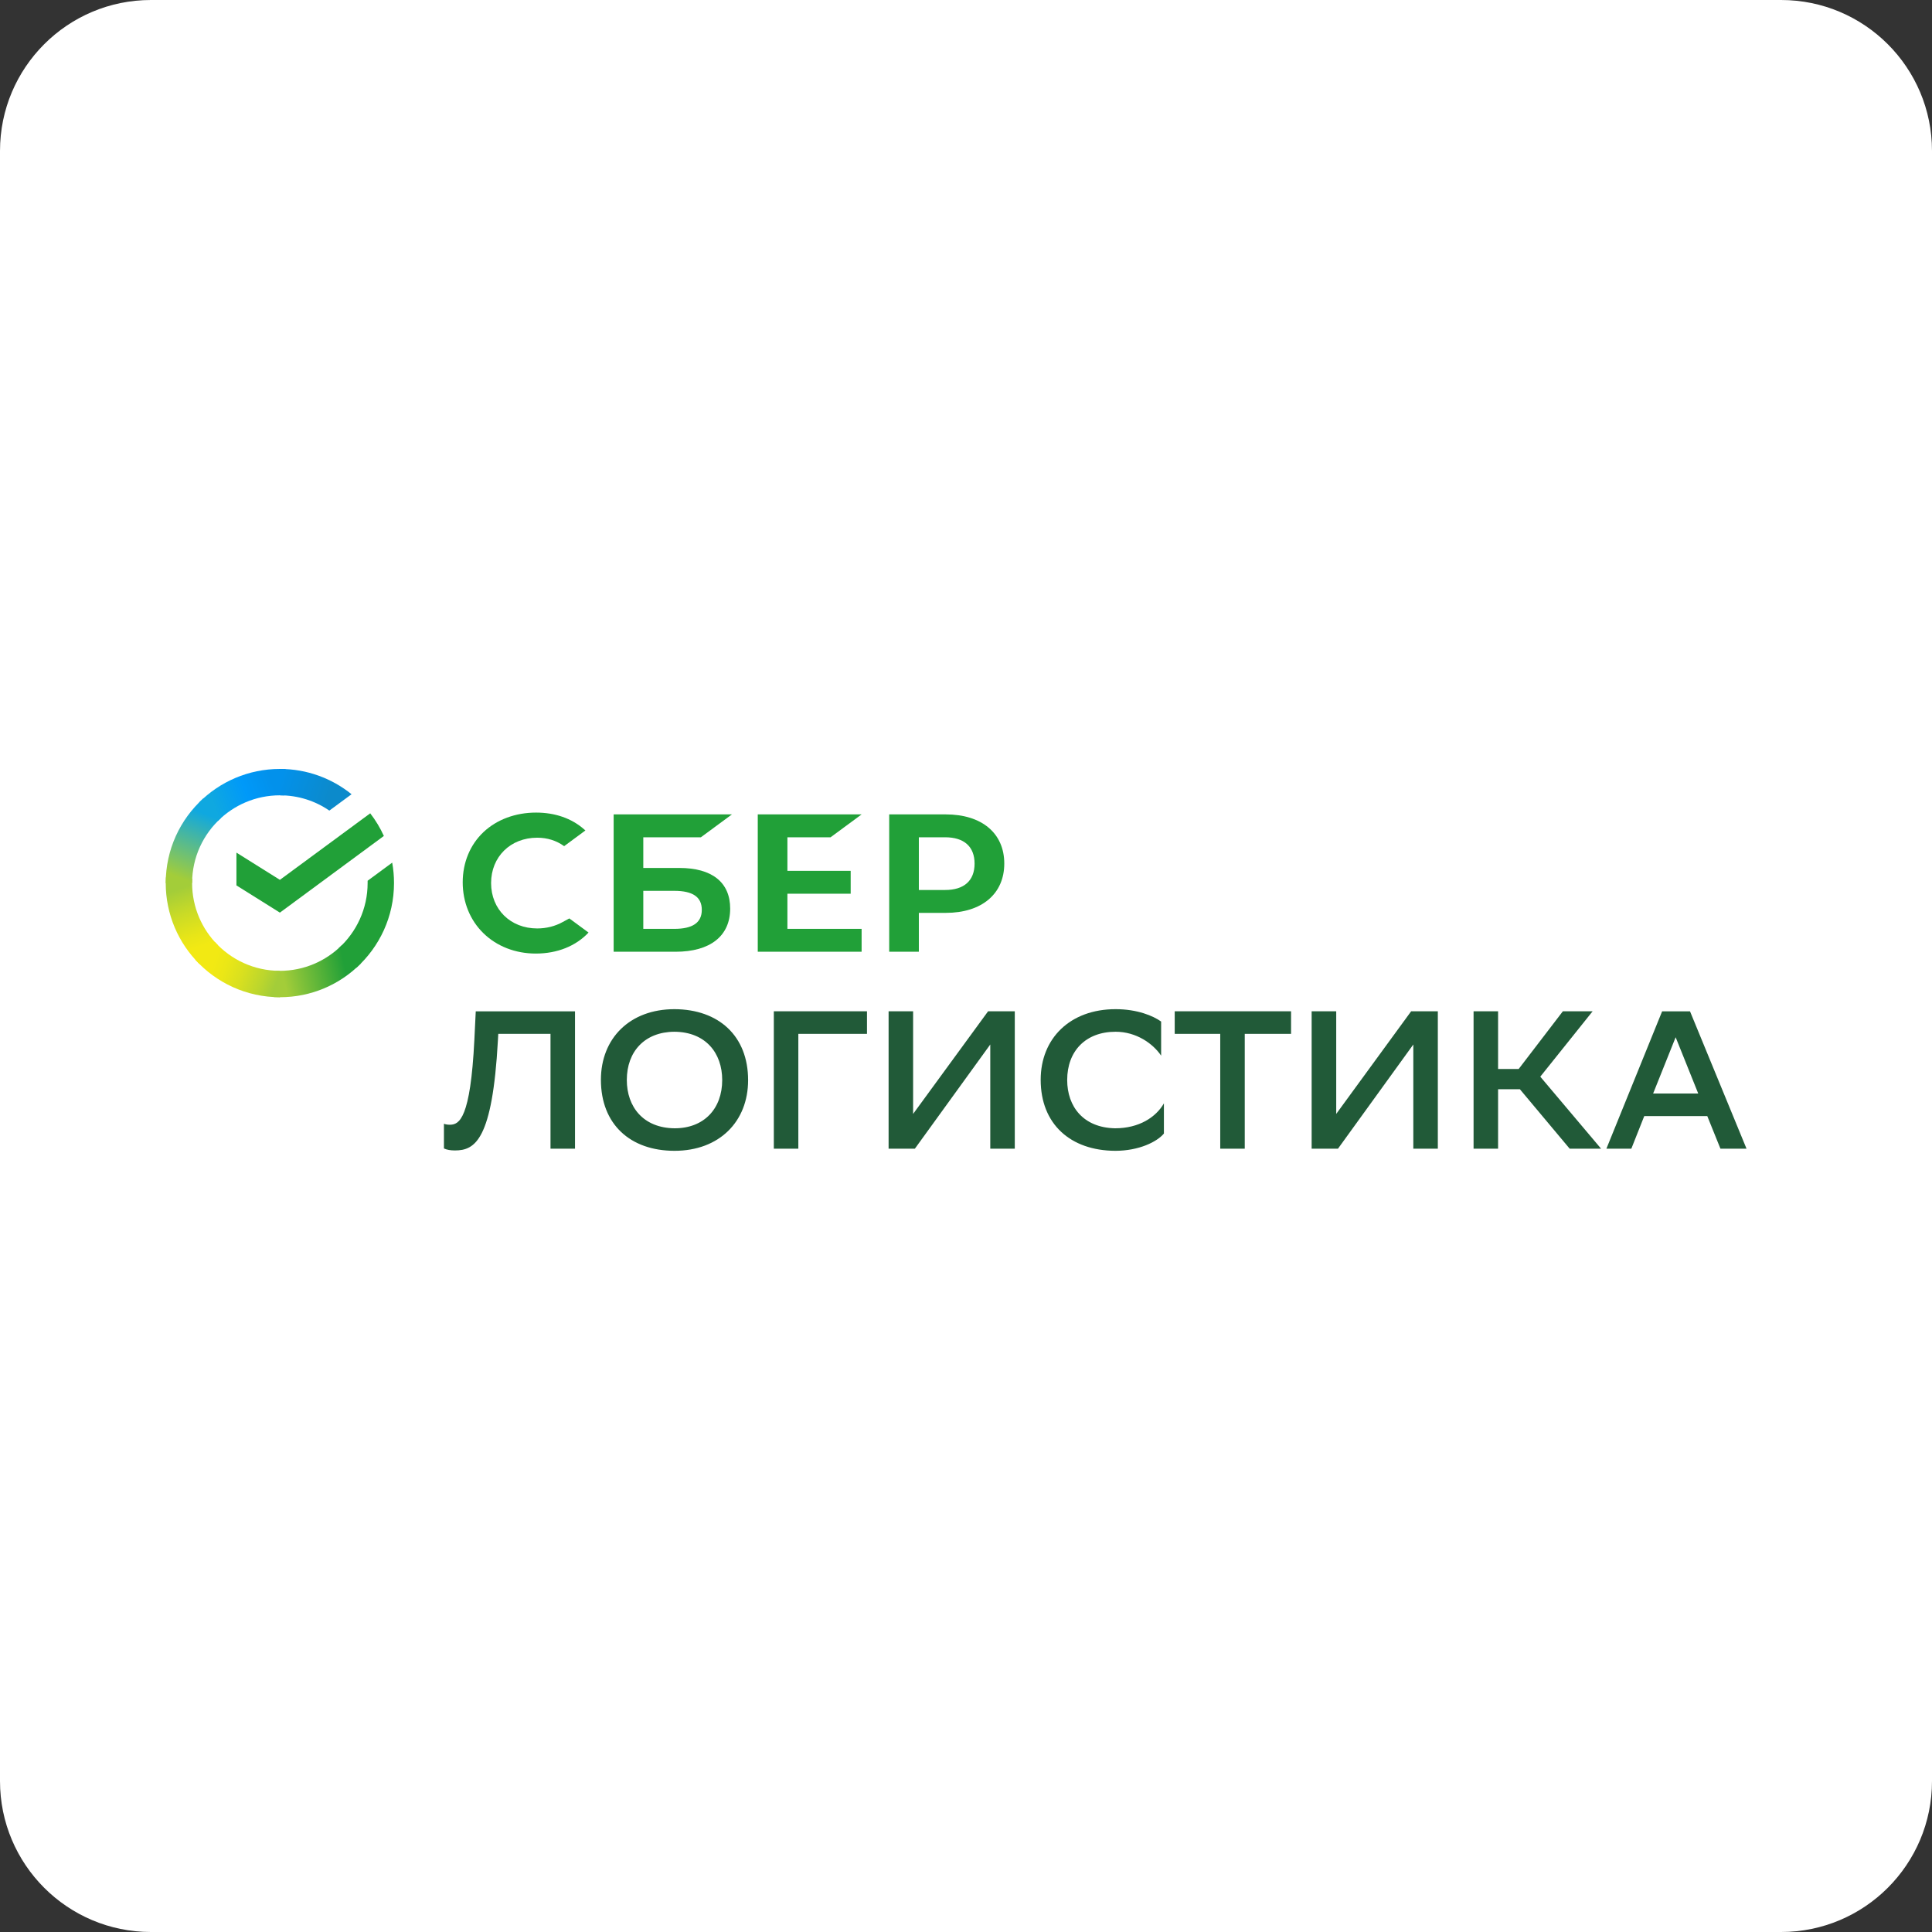 <?xml version="1.0" encoding="UTF-8"?><svg xmlns="http://www.w3.org/2000/svg" xmlns:xlink="http://www.w3.org/1999/xlink" width="32px" height="32px" version="1.1" viewBox="0 0 32 32"><rect x="0" y="0" width="32" height="32" fill="#333333" stroke="none"/><title>Sberlogistics-ru</title><defs><linearGradient id="linearGradient-1" x1="58.872%" x2="38.766%" y1="96.183%" y2="-0.197%"><stop offset="14.44%" stop-color="#F2E913"/><stop offset="30.37%" stop-color="#E7E518"/><stop offset="58.23%" stop-color="#CADB26"/><stop offset="89.1%" stop-color="#A3CD39"/></linearGradient><linearGradient id="linearGradient-2" x1="8.711%" x2="94.591%" y1="58.405%" y2="38.67%"><stop offset="5.92%" stop-color="#0FA8E0"/><stop offset="53.85%" stop-color="#0099F9"/><stop offset="92.34%" stop-color="#0291EB"/></linearGradient><linearGradient id="linearGradient-3" x1="-2.015%" x2="95.101%" y1="57.074%" y2="43.839%"><stop offset="12.26%" stop-color="#A3CD39"/><stop offset="28.46%" stop-color="#86C339"/><stop offset="86.93%" stop-color="#21A038"/></linearGradient><linearGradient id="linearGradient-4" x1="-7.694%" x2="92.381%" y1="40.263%" y2="58.214%"><stop offset="5.66%" stop-color="#0291EB"/><stop offset="79%" stop-color="#0C8ACB"/></linearGradient><linearGradient id="linearGradient-5" x1="7.816%" x2="100.08%" y1="39.862%" y2="62.38%"><stop offset="13.24%" stop-color="#F2E913"/><stop offset="29.77%" stop-color="#EBE716"/><stop offset="53.06%" stop-color="#D9E01F"/><stop offset="80.23%" stop-color="#BBD62D"/><stop offset="98.29%" stop-color="#A3CD39"/></linearGradient><linearGradient id="linearGradient-6" x1="36.252%" x2="60.444%" y1="103.773%" y2="7.43%"><stop offset="6.98%" stop-color="#A3CD39"/><stop offset="25.99%" stop-color="#81C55F"/><stop offset="92.16%" stop-color="#0FA8E0"/></linearGradient></defs><g id="Sberlogistics-ru" fill="none" fill-rule="evenodd" stroke="none" stroke-width="1"><path id="bg" fill="#FFFFFF" d="M32,29.5 C32,30.881 30.881,32 29.5,32 L2.5,32 C1.119,32 0,30.881 0,29.5 L0,2.5 C0,1.119 1.119,0 2.5,0 L29.5,0 C30.881,0 32,1.119 32,2.5 L32,29.5 Z"/><g id="sberlogistics-ru" fill-rule="nonzero" transform="translate(2.745, 12.736)"><path id="路径" fill="#215A38" d="M6.373,4.388 L5.508,4.388 L5.502,4.496 C5.411,6.15 5.122,6.319 4.79,6.319 C4.718,6.319 4.657,6.309 4.608,6.286 L4.608,5.877 C4.641,5.89 4.676,5.893 4.706,5.893 C4.862,5.893 5.047,5.796 5.112,4.486 L5.135,4.015 L6.779,4.015 L6.779,6.29 L6.373,6.29 L6.373,4.388 L6.373,4.388 Z"/><path id="形状" fill="#215A38" d="M8.427,3.979 C9.158,3.982 9.646,4.421 9.646,5.155 C9.646,5.841 9.168,6.325 8.427,6.325 C7.696,6.325 7.208,5.887 7.208,5.149 C7.208,4.463 7.686,3.979 8.427,3.979 Z M8.43,5.952 C8.914,5.952 9.217,5.63 9.217,5.152 C9.217,4.707 8.944,4.356 8.424,4.353 C7.936,4.356 7.637,4.678 7.637,5.152 C7.637,5.597 7.91,5.948 8.43,5.952 Z"/><polygon id="路径" fill="#215A38" points="11.615 4.388 10.478 4.388 10.478 6.29 10.072 6.29 10.072 4.014 11.615 4.014"/><polygon id="路径" fill="#215A38" points="12.379 5.714 13.621 4.014 14.063 4.014 14.063 6.29 13.657 6.29 13.657 4.564 12.408 6.29 11.973 6.29 11.973 4.014 12.379 4.014"/><path id="路径" fill="#215A38" d="M16.533,6.039 C16.419,6.176 16.12,6.325 15.727,6.325 C14.986,6.322 14.492,5.883 14.492,5.149 C14.492,4.463 14.979,3.979 15.733,3.979 C16.091,3.979 16.354,4.089 16.487,4.184 L16.487,4.749 C16.351,4.548 16.075,4.353 15.733,4.353 C15.236,4.353 14.931,4.674 14.931,5.152 C14.931,5.594 15.2,5.942 15.724,5.952 C16.12,5.952 16.4,5.77 16.533,5.539 L16.533,6.039 L16.533,6.039 Z"/><polygon id="路径" fill="#215A38" points="18.639 4.388 17.872 4.388 17.872 6.29 17.466 6.29 17.466 4.388 16.712 4.388 16.712 4.014 18.639 4.014"/><polygon id="路径" fill="#215A38" points="19.387 5.714 20.628 4.014 21.07 4.014 21.07 6.29 20.664 6.29 20.664 4.564 19.416 6.29 18.98 6.29 18.98 4.014 19.387 4.014"/><polygon id="路径" fill="#215A38" points="22.068 6.29 21.662 6.29 21.662 4.014 22.068 4.014 22.068 4.97 22.409 4.97 23.141 4.014 23.634 4.014 22.767 5.097 23.774 6.29 23.254 6.29 22.429 5.305 22.068 5.305"/><path id="形状" fill="#215A38" d="M25.247,4.015 L26.183,6.29 L25.751,6.29 L25.533,5.75 L24.489,5.75 L24.275,6.29 L23.862,6.29 L24.785,4.015 L25.247,4.015 L25.247,4.015 Z M24.636,5.376 L25.383,5.376 L25.009,4.444 L24.636,5.376 Z"/><polygon id="路径" fill="#21A038" points="11.012 1.132 11.526 0.753 9.806 0.753 9.806 3.028 11.526 3.028 11.526 2.649 10.297 2.649 10.297 2.067 11.345 2.067 11.345 1.688 10.297 1.688 10.297 1.132"/><path id="形状" fill="#21A038" d="M8.507,1.64 L7.91,1.64 L7.91,1.132 L8.864,1.132 L9.378,0.753 L7.419,0.753 L7.419,3.028 L8.444,3.028 C9.019,3.028 9.349,2.767 9.349,2.313 C9.349,1.879 9.05,1.64 8.507,1.64 Z M8.422,2.649 L7.91,2.649 L7.91,2.019 L8.422,2.019 C8.734,2.019 8.879,2.124 8.879,2.334 C8.879,2.548 8.725,2.649 8.422,2.649 Z"/><path id="形状" fill="#21A038" d="M12.92,0.753 L11.983,0.753 L11.983,3.028 L12.474,3.028 L12.474,2.384 L12.92,2.384 C13.517,2.384 13.889,2.069 13.889,1.567 C13.889,1.065 13.517,0.753 12.92,0.753 Z M12.909,2.005 L12.474,2.005 L12.474,1.132 L12.909,1.132 C13.224,1.132 13.397,1.287 13.397,1.568 C13.397,1.85 13.224,2.005 12.909,2.005 Z"/><path id="路径" fill="#21A038" d="M6.576,2.535 C6.451,2.605 6.304,2.642 6.153,2.642 C5.71,2.642 5.389,2.326 5.389,1.89 C5.389,1.455 5.71,1.139 6.153,1.139 C6.32,1.139 6.47,1.186 6.599,1.279 L6.951,1.019 L6.928,0.999 C6.722,0.818 6.448,0.723 6.134,0.723 C5.793,0.723 5.484,0.838 5.263,1.046 C5.041,1.256 4.919,1.551 4.919,1.878 C4.919,2.205 5.04,2.505 5.262,2.721 C5.484,2.938 5.792,3.058 6.13,3.058 C6.484,3.058 6.793,2.934 7.003,2.71 C6.841,2.591 6.685,2.476 6.685,2.476 L6.576,2.535 Z"/><path id="路径" fill="#21A038" d="M3.387,0.735 C3.476,0.85 3.552,0.976 3.613,1.11 L1.891,2.38 L1.171,1.929 L1.171,1.386 L1.891,1.837 L3.387,0.735 Z"/><path id="路径" fill="url(#linearGradient-1)" d="M0.437,1.89 C0.437,1.866 0.438,1.842 0.439,1.818 L0.003,1.796 C0.001,1.827 0,1.859 0,1.89 C0,2.412 0.212,2.885 0.554,3.227 L0.863,2.918 C0.6,2.655 0.437,2.291 0.437,1.89 Z"/><path id="路径" fill="url(#linearGradient-2)" d="M1.891,0.437 C1.915,0.437 1.939,0.438 1.963,0.439 L1.985,0.002 C1.954,0.001 1.922,0 1.891,0 C1.369,0 0.896,0.212 0.554,0.554 L0.863,0.863 C1.126,0.6 1.49,0.437 1.891,0.437 Z"/><path id="路径" fill="url(#linearGradient-3)" d="M1.891,3.344 C1.866,3.344 1.842,3.344 1.818,3.343 L1.796,3.779 C1.828,3.78 1.859,3.781 1.891,3.781 C2.413,3.781 2.885,3.57 3.227,3.227 L2.918,2.918 C2.655,3.181 2.291,3.344 1.891,3.344 Z"/><path id="路径" fill="url(#linearGradient-4)" d="M2.71,0.69 L3.078,0.419 C2.753,0.157 2.34,0 1.891,0 L1.891,0.437 C2.195,0.437 2.477,0.53 2.71,0.69 Z"/><path id="路径" fill="#21A038" d="M3.781,1.89 C3.781,1.775 3.771,1.662 3.751,1.552 L3.344,1.852 C3.344,1.864 3.344,1.877 3.344,1.89 C3.344,2.317 3.159,2.702 2.866,2.968 L3.159,3.292 C3.541,2.946 3.781,2.446 3.781,1.89 Z"/><path id="路径" fill="url(#linearGradient-5)" d="M1.891,3.344 C1.464,3.344 1.079,3.159 0.813,2.865 L0.489,3.159 C0.835,3.541 1.335,3.781 1.891,3.781 L1.891,3.344 Z"/><path id="路径" fill="url(#linearGradient-6)" d="M0.916,0.813 L0.622,0.489 C0.24,0.834 0,1.334 0,1.89 L0.437,1.89 C0.437,1.463 0.622,1.079 0.916,0.813 Z"/></g></g></svg>
